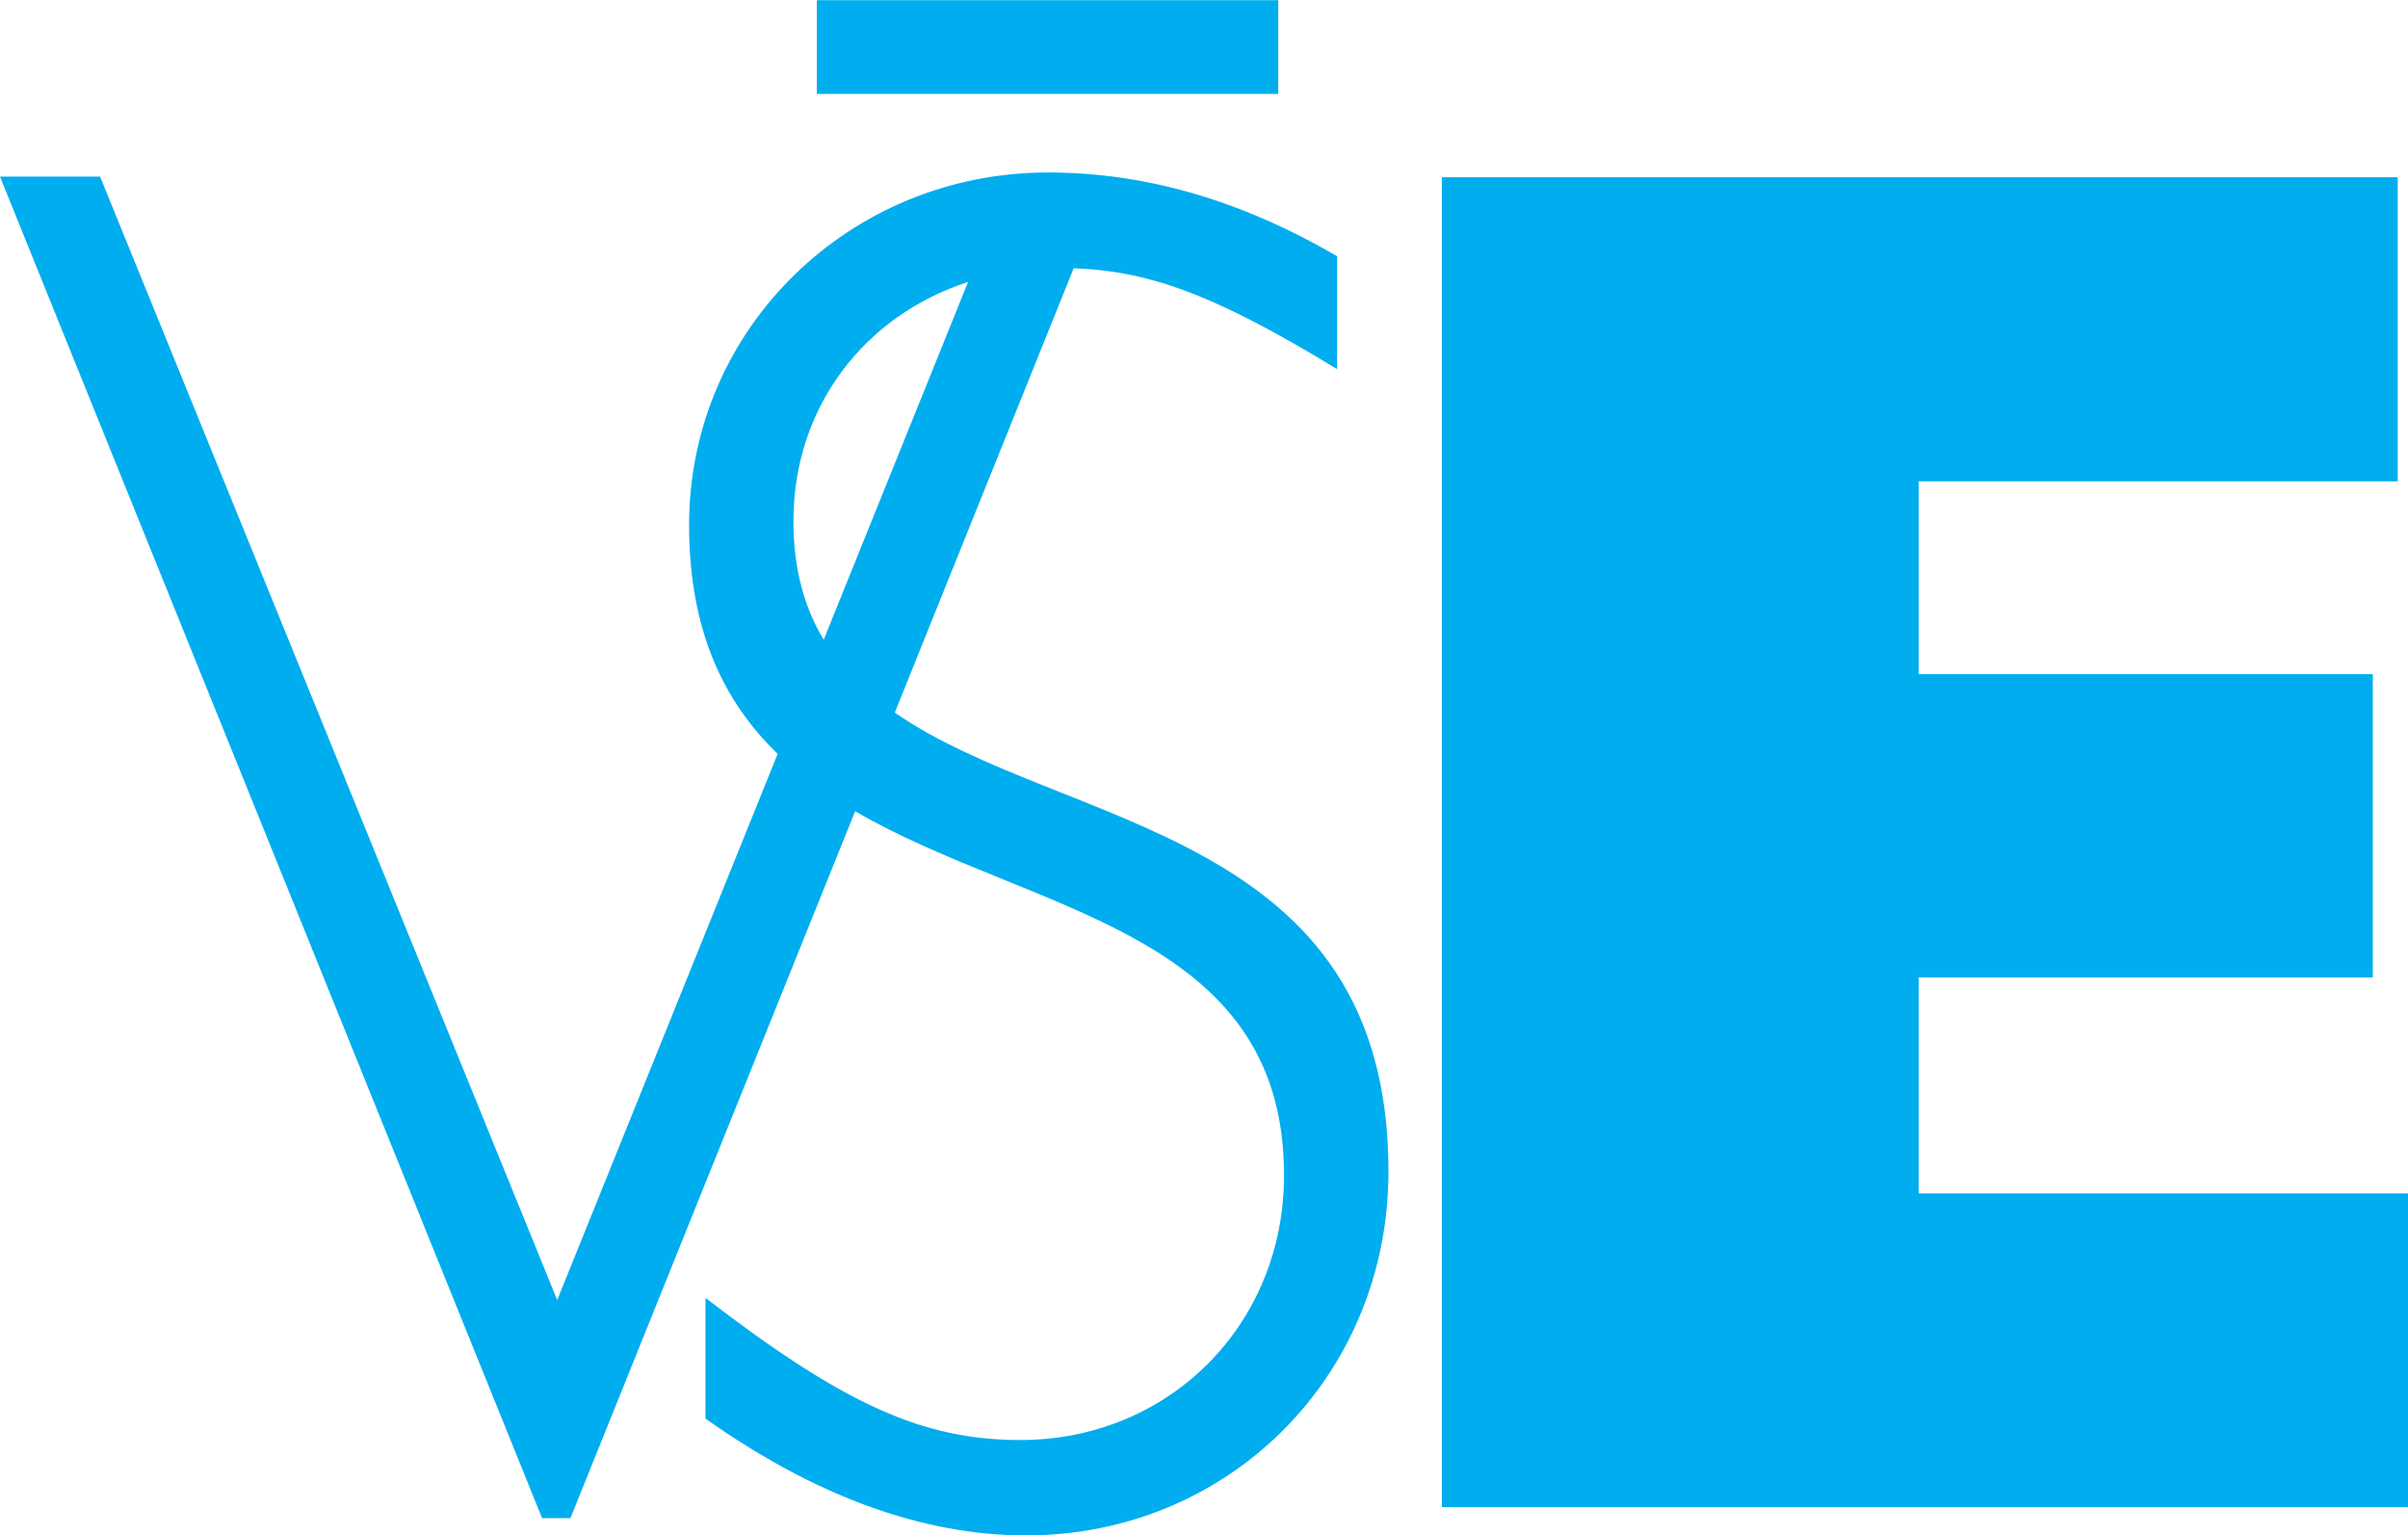 <svg xmlns="http://www.w3.org/2000/svg" viewBox="0 0 267.29 170.47"><path fill="#00adef" d="M160.05 19.68h106.1v33.76h-53.18v21.41h50.41v33.67h-50.41v23.98h54.32v34.82H160.05V19.68M88.07 57.85c0-12.64 7.88-22.82 19.39-26.55L91.43 71.03c-2.12-3.53-3.36-7.81-3.36-13.18zm11.25 21.27 19.86-49.34c8.68.33 15.95 3.12 29.24 11.2V28.45c-10.77-6.27-21.34-9.3-32.11-9.3-21.94 0-39.82 17.3-39.82 39.13 0 11.83 3.91 19.69 9.83 25.42l-24.47 60.64L11.11 19.61H0l60.17 148.94h3.15l31.6-78.48c19.53 11.36 47.61 13.06 47.61 40.41 0 16.64-12.81 29.4-29.27 29.4-10.77 0-19.5-3.89-34.95-15.78v13.4c12.2 8.65 24.18 12.97 35.56 12.97 22.55 0 40.25-17.73 40.25-40.42 0-38.12-35.95-37.88-54.8-50.93m42.57-68.69H90.67V.02h51.22v10.43"/></svg>